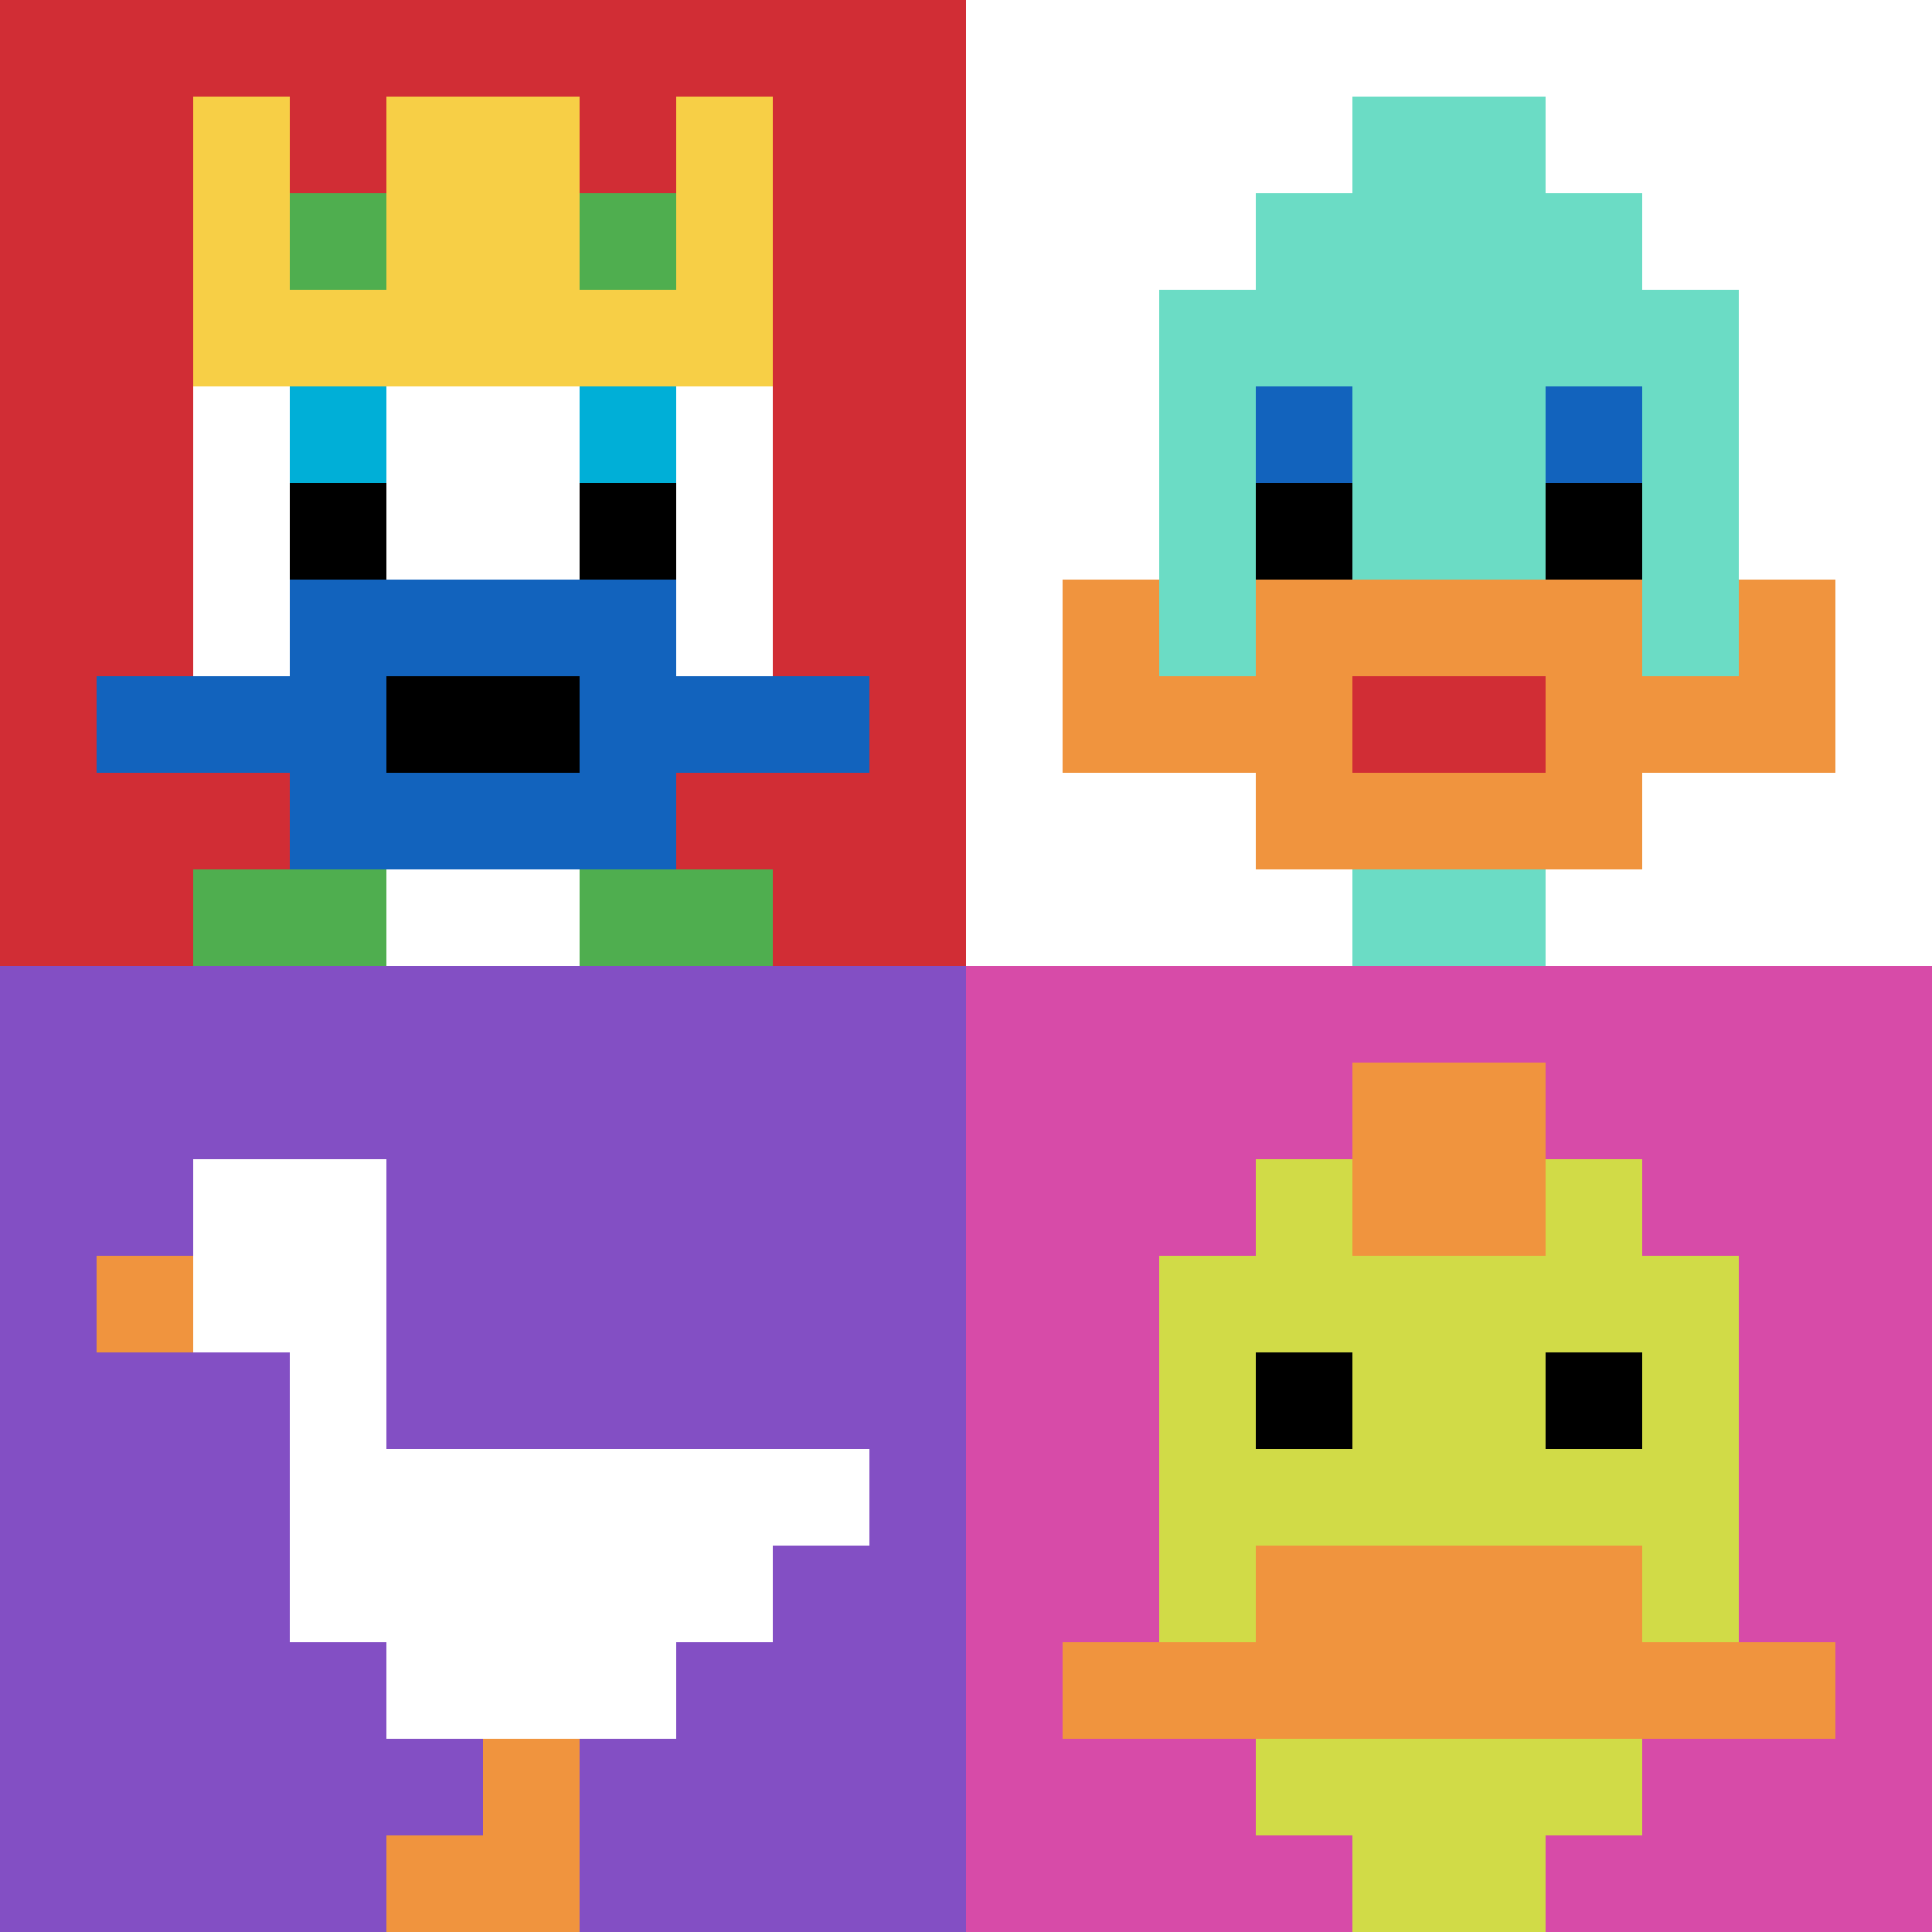 <svg xmlns="http://www.w3.org/2000/svg" version="1.1" width="924" height="924"><title>'goose-pfp-46396' by Dmitri Cherniak</title><desc>seed=46396
backgroundColor=#ffffff
padding=20
innerPadding=0
timeout=500
dimension=2
border=false
Save=function(){return n.handleSave()}
frame=166

Rendered at Sun Sep 15 2024 17:31:10 GMT+0300 (Москва, стандартное время)
Generated in &lt;1ms
</desc><defs></defs><rect width="100%" height="100%" fill="#ffffff"></rect><g><g id="0-0"><rect x="0" y="0" height="462" width="462" fill="#D12D35"></rect><g><rect id="0-0-3-2-4-7" x="138.6" y="92.4" width="184.8" height="323.4" fill="#ffffff"></rect><rect id="0-0-2-3-6-5" x="92.4" y="138.6" width="277.2" height="231" fill="#ffffff"></rect><rect id="0-0-4-8-2-2" x="184.8" y="369.6" width="92.4" height="92.4" fill="#ffffff"></rect><rect id="0-0-1-7-8-1" x="46.2" y="323.4" width="369.6" height="46.2" fill="#1263BD"></rect><rect id="0-0-3-6-4-3" x="138.6" y="277.2" width="184.8" height="138.6" fill="#1263BD"></rect><rect id="0-0-4-7-2-1" x="184.8" y="323.4" width="92.4" height="46.2" fill="#000000"></rect><rect id="0-0-3-4-1-1" x="138.6" y="184.8" width="46.2" height="46.2" fill="#00AFD7"></rect><rect id="0-0-6-4-1-1" x="277.2" y="184.8" width="46.2" height="46.2" fill="#00AFD7"></rect><rect id="0-0-3-5-1-1" x="138.6" y="231" width="46.2" height="46.2" fill="#000000"></rect><rect id="0-0-6-5-1-1" x="277.2" y="231" width="46.2" height="46.2" fill="#000000"></rect><rect id="0-0-2-1-1-2" x="92.4" y="46.2" width="46.2" height="92.4" fill="#F7CF46"></rect><rect id="0-0-4-1-2-2" x="184.8" y="46.2" width="92.4" height="92.4" fill="#F7CF46"></rect><rect id="0-0-7-1-1-2" x="323.4" y="46.2" width="46.2" height="92.4" fill="#F7CF46"></rect><rect id="0-0-2-2-6-2" x="92.4" y="92.4" width="277.2" height="92.4" fill="#F7CF46"></rect><rect id="0-0-3-2-1-1" x="138.6" y="92.4" width="46.2" height="46.2" fill="#4FAE4F"></rect><rect id="0-0-6-2-1-1" x="277.2" y="92.4" width="46.2" height="46.2" fill="#4FAE4F"></rect><rect id="0-0-2-9-2-1" x="92.4" y="415.8" width="92.4" height="46.2" fill="#4FAE4F"></rect><rect id="0-0-6-9-2-1" x="277.2" y="415.8" width="92.4" height="46.2" fill="#4FAE4F"></rect></g><rect x="0" y="0" stroke="white" stroke-width="0" height="462" width="462" fill="none"></rect></g><g id="1-0"><rect x="462" y="0" height="462" width="462" fill="#ffffff"></rect><g><rect id="462-0-3-2-4-7" x="600.6" y="92.4" width="184.8" height="323.4" fill="#6BDCC5"></rect><rect id="462-0-2-3-6-5" x="554.4" y="138.6" width="277.2" height="231" fill="#6BDCC5"></rect><rect id="462-0-4-8-2-2" x="646.8" y="369.6" width="92.4" height="92.4" fill="#6BDCC5"></rect><rect id="462-0-1-6-8-1" x="508.2" y="277.2" width="369.6" height="46.2" fill="#6BDCC5"></rect><rect id="462-0-1-7-8-1" x="508.2" y="323.4" width="369.6" height="46.2" fill="#F0943E"></rect><rect id="462-0-3-6-4-3" x="600.6" y="277.2" width="184.8" height="138.6" fill="#F0943E"></rect><rect id="462-0-4-7-2-1" x="646.8" y="323.4" width="92.4" height="46.2" fill="#D12D35"></rect><rect id="462-0-1-6-1-2" x="508.2" y="277.2" width="46.2" height="92.4" fill="#F0943E"></rect><rect id="462-0-8-6-1-2" x="831.6" y="277.2" width="46.2" height="92.4" fill="#F0943E"></rect><rect id="462-0-3-4-1-1" x="600.6" y="184.8" width="46.2" height="46.2" fill="#1263BD"></rect><rect id="462-0-6-4-1-1" x="739.2" y="184.8" width="46.2" height="46.2" fill="#1263BD"></rect><rect id="462-0-3-5-1-1" x="600.6" y="231" width="46.2" height="46.2" fill="#000000"></rect><rect id="462-0-6-5-1-1" x="739.2" y="231" width="46.2" height="46.2" fill="#000000"></rect><rect id="462-0-4-1-2-2" x="646.8" y="46.2" width="92.4" height="92.4" fill="#6BDCC5"></rect></g><rect x="462" y="0" stroke="white" stroke-width="0" height="462" width="462" fill="none"></rect></g><g id="0-1"><rect x="0" y="462" height="462" width="462" fill="#834FC4"></rect><g><rect id="0-462-2-2-2-2" x="92.4" y="554.4" width="92.4" height="92.4" fill="#ffffff"></rect><rect id="0-462-3-2-1-4" x="138.6" y="554.4" width="46.2" height="184.8" fill="#ffffff"></rect><rect id="0-462-4-5-5-1" x="184.8" y="693" width="231" height="46.2" fill="#ffffff"></rect><rect id="0-462-3-5-5-2" x="138.6" y="693" width="231" height="92.4" fill="#ffffff"></rect><rect id="0-462-4-5-3-3" x="184.8" y="693" width="138.6" height="138.6" fill="#ffffff"></rect><rect id="0-462-1-3-1-1" x="46.2" y="600.6" width="46.2" height="46.2" fill="#F0943E"></rect><rect id="0-462-5-8-1-2" x="231" y="831.6" width="46.2" height="92.4" fill="#F0943E"></rect><rect id="0-462-4-9-2-1" x="184.8" y="877.8" width="92.4" height="46.2" fill="#F0943E"></rect></g><rect x="0" y="462" stroke="white" stroke-width="0" height="462" width="462" fill="none"></rect></g><g id="1-1"><rect x="462" y="462" height="462" width="462" fill="#D74BA8"></rect><g><rect id="462-462-3-2-4-7" x="600.6" y="554.4" width="184.8" height="323.4" fill="#D1DB47"></rect><rect id="462-462-2-3-6-5" x="554.4" y="600.6" width="277.2" height="231" fill="#D1DB47"></rect><rect id="462-462-4-8-2-2" x="646.8" y="831.6" width="92.4" height="92.4" fill="#D1DB47"></rect><rect id="462-462-1-7-8-1" x="508.2" y="785.4" width="369.6" height="46.2" fill="#F0943E"></rect><rect id="462-462-3-6-4-2" x="600.6" y="739.2" width="184.8" height="92.4" fill="#F0943E"></rect><rect id="462-462-3-4-1-1" x="600.6" y="646.8" width="46.2" height="46.2" fill="#000000"></rect><rect id="462-462-6-4-1-1" x="739.2" y="646.8" width="46.2" height="46.2" fill="#000000"></rect><rect id="462-462-4-1-2-2" x="646.8" y="508.2" width="92.4" height="92.4" fill="#F0943E"></rect></g><rect x="462" y="462" stroke="white" stroke-width="0" height="462" width="462" fill="none"></rect></g></g></svg>